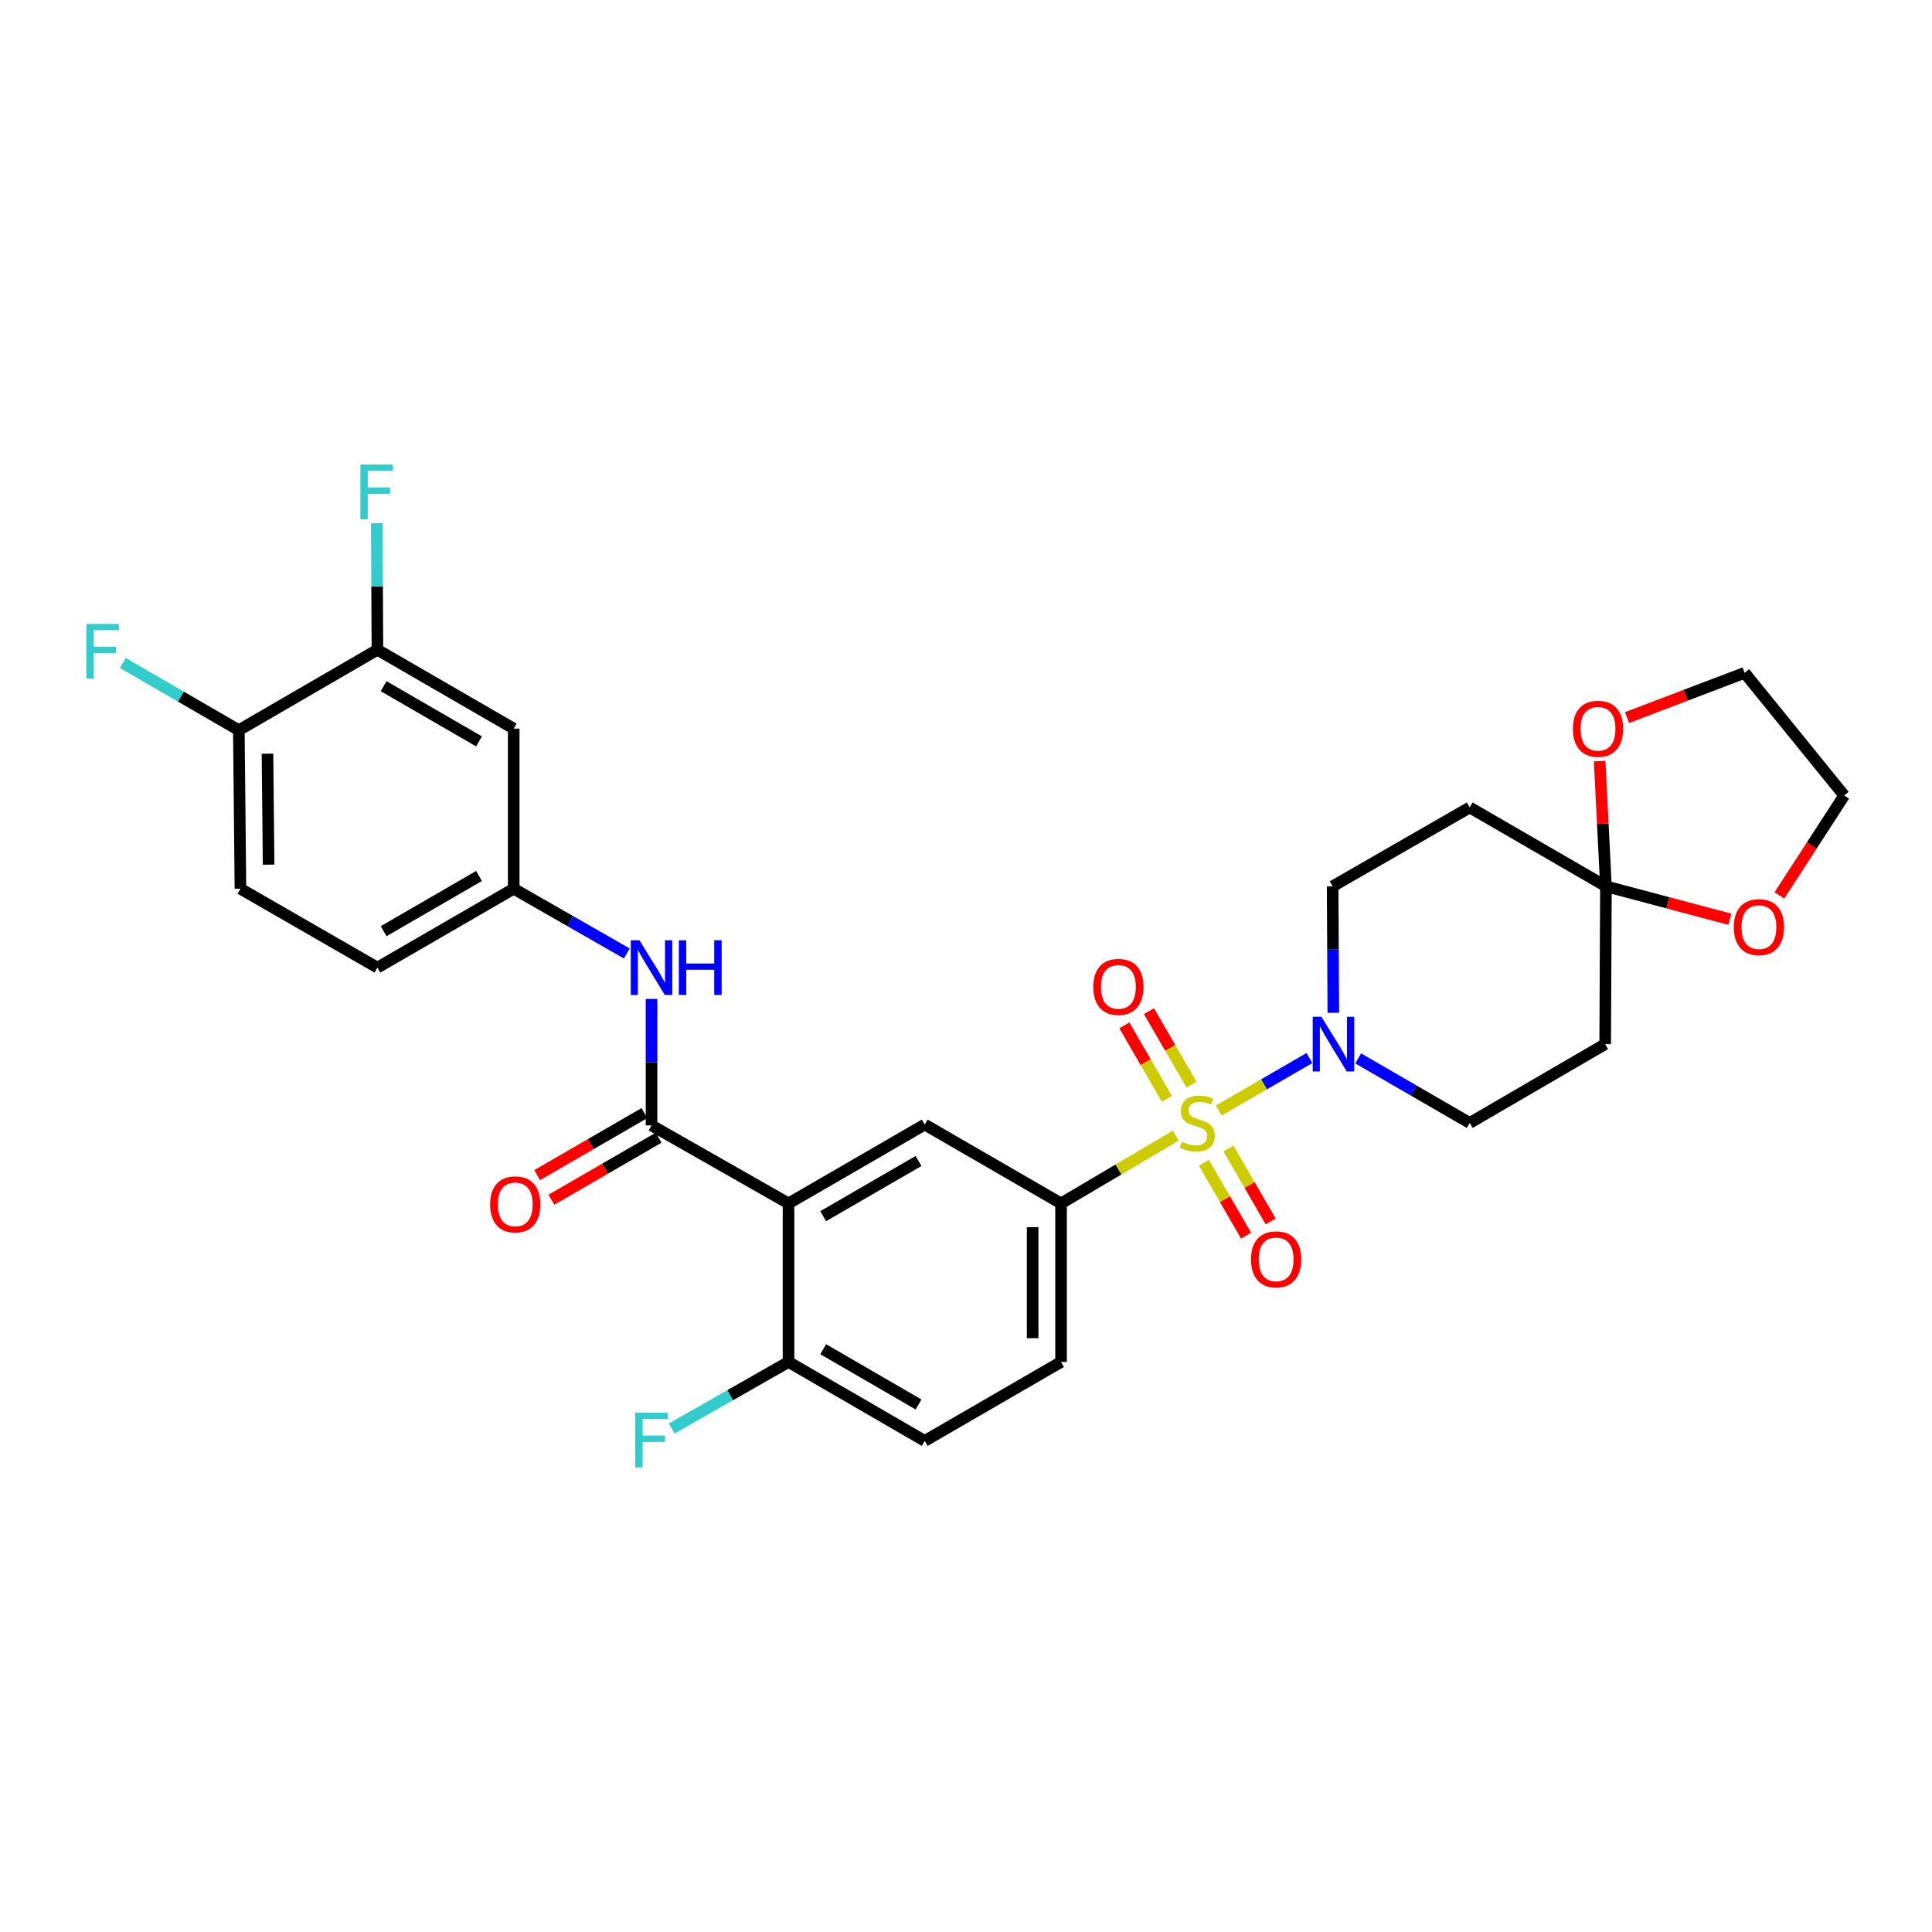 <?xml version='1.0' encoding='iso-8859-1'?>
<svg version='1.1' baseProfile='full'
              xmlns='http://www.w3.org/2000/svg'
                      xmlns:rdkit='http://www.rdkit.org/xml'
                      xmlns:xlink='http://www.w3.org/1999/xlink'
                  xml:space='preserve'
width='1000px' height='1000px' viewBox='0 0 1000 1000'>
<!-- END OF HEADER -->
<rect style='opacity:1.0;fill:#FFFFFF;stroke:none' width='1000' height='1000' x='0' y='0'> </rect>
<path class='bond-2' d='M 630.822,574.804 L 654.29,561.223' style='fill:none;fill-rule:evenodd;stroke:#CCCC00;stroke-width:6px;stroke-linecap:butt;stroke-linejoin:miter;stroke-opacity:1' />
<path class='bond-2' d='M 654.29,561.223 L 677.759,547.642' style='fill:none;fill-rule:evenodd;stroke:#0000FF;stroke-width:6px;stroke-linecap:butt;stroke-linejoin:miter;stroke-opacity:1' />
<path class='bond-3' d='M 608.578,587.81 L 578.887,605.349' style='fill:none;fill-rule:evenodd;stroke:#CCCC00;stroke-width:6px;stroke-linecap:butt;stroke-linejoin:miter;stroke-opacity:1' />
<path class='bond-3' d='M 578.887,605.349 L 549.196,622.888' style='fill:none;fill-rule:evenodd;stroke:#000000;stroke-width:6px;stroke-linecap:butt;stroke-linejoin:miter;stroke-opacity:1' />
<path class='bond-7' d='M 616.716,561.396 L 605.71,542.385' style='fill:none;fill-rule:evenodd;stroke:#CCCC00;stroke-width:6px;stroke-linecap:butt;stroke-linejoin:miter;stroke-opacity:1' />
<path class='bond-7' d='M 605.71,542.385 L 594.704,523.374' style='fill:none;fill-rule:evenodd;stroke:#FF0000;stroke-width:6px;stroke-linecap:butt;stroke-linejoin:miter;stroke-opacity:1' />
<path class='bond-7' d='M 603.988,568.764 L 592.982,549.753' style='fill:none;fill-rule:evenodd;stroke:#CCCC00;stroke-width:6px;stroke-linecap:butt;stroke-linejoin:miter;stroke-opacity:1' />
<path class='bond-7' d='M 592.982,549.753 L 581.977,530.742' style='fill:none;fill-rule:evenodd;stroke:#FF0000;stroke-width:6px;stroke-linecap:butt;stroke-linejoin:miter;stroke-opacity:1' />
<path class='bond-8' d='M 623.132,601.837 L 634.054,620.707' style='fill:none;fill-rule:evenodd;stroke:#CCCC00;stroke-width:6px;stroke-linecap:butt;stroke-linejoin:miter;stroke-opacity:1' />
<path class='bond-8' d='M 634.054,620.707 L 644.975,639.577' style='fill:none;fill-rule:evenodd;stroke:#FF0000;stroke-width:6px;stroke-linecap:butt;stroke-linejoin:miter;stroke-opacity:1' />
<path class='bond-8' d='M 635.861,594.47 L 646.782,613.34' style='fill:none;fill-rule:evenodd;stroke:#CCCC00;stroke-width:6px;stroke-linecap:butt;stroke-linejoin:miter;stroke-opacity:1' />
<path class='bond-8' d='M 646.782,613.34 L 657.703,632.21' style='fill:none;fill-rule:evenodd;stroke:#FF0000;stroke-width:6px;stroke-linecap:butt;stroke-linejoin:miter;stroke-opacity:1' />
<path class='bond-0' d='M 408.137,622.888 L 478.646,582.07' style='fill:none;fill-rule:evenodd;stroke:#000000;stroke-width:6px;stroke-linecap:butt;stroke-linejoin:miter;stroke-opacity:1' />
<path class='bond-0' d='M 426.082,629.493 L 475.438,600.92' style='fill:none;fill-rule:evenodd;stroke:#000000;stroke-width:6px;stroke-linecap:butt;stroke-linejoin:miter;stroke-opacity:1' />
<path class='bond-1' d='M 408.137,622.888 L 337.228,582.503' style='fill:none;fill-rule:evenodd;stroke:#000000;stroke-width:6px;stroke-linecap:butt;stroke-linejoin:miter;stroke-opacity:1' />
<path class='bond-31' d='M 408.137,622.888 L 408.137,704.942' style='fill:none;fill-rule:evenodd;stroke:#000000;stroke-width:6px;stroke-linecap:butt;stroke-linejoin:miter;stroke-opacity:1' />
<path class='bond-6' d='M 337.228,582.503 L 337.228,549.773' style='fill:none;fill-rule:evenodd;stroke:#000000;stroke-width:6px;stroke-linecap:butt;stroke-linejoin:miter;stroke-opacity:1' />
<path class='bond-6' d='M 337.228,549.773 L 337.228,517.043' style='fill:none;fill-rule:evenodd;stroke:#0000FF;stroke-width:6px;stroke-linecap:butt;stroke-linejoin:miter;stroke-opacity:1' />
<path class='bond-19' d='M 333.546,576.138 L 305.798,592.19' style='fill:none;fill-rule:evenodd;stroke:#000000;stroke-width:6px;stroke-linecap:butt;stroke-linejoin:miter;stroke-opacity:1' />
<path class='bond-19' d='M 305.798,592.19 L 278.05,608.241' style='fill:none;fill-rule:evenodd;stroke:#FF0000;stroke-width:6px;stroke-linecap:butt;stroke-linejoin:miter;stroke-opacity:1' />
<path class='bond-19' d='M 340.91,588.868 L 313.162,604.92' style='fill:none;fill-rule:evenodd;stroke:#000000;stroke-width:6px;stroke-linecap:butt;stroke-linejoin:miter;stroke-opacity:1' />
<path class='bond-19' d='M 313.162,604.92 L 285.414,620.971' style='fill:none;fill-rule:evenodd;stroke:#FF0000;stroke-width:6px;stroke-linecap:butt;stroke-linejoin:miter;stroke-opacity:1' />
<path class='bond-14' d='M 702.991,547.828 L 731.857,564.532' style='fill:none;fill-rule:evenodd;stroke:#0000FF;stroke-width:6px;stroke-linecap:butt;stroke-linejoin:miter;stroke-opacity:1' />
<path class='bond-14' d='M 731.857,564.532 L 760.723,581.237' style='fill:none;fill-rule:evenodd;stroke:#000000;stroke-width:6px;stroke-linecap:butt;stroke-linejoin:miter;stroke-opacity:1' />
<path class='bond-15' d='M 690.127,524.232 L 689.95,491.495' style='fill:none;fill-rule:evenodd;stroke:#0000FF;stroke-width:6px;stroke-linecap:butt;stroke-linejoin:miter;stroke-opacity:1' />
<path class='bond-15' d='M 689.95,491.495 L 689.773,458.757' style='fill:none;fill-rule:evenodd;stroke:#000000;stroke-width:6px;stroke-linecap:butt;stroke-linejoin:miter;stroke-opacity:1' />
<path class='bond-4' d='M 549.196,622.888 L 478.646,582.07' style='fill:none;fill-rule:evenodd;stroke:#000000;stroke-width:6px;stroke-linecap:butt;stroke-linejoin:miter;stroke-opacity:1' />
<path class='bond-21' d='M 549.196,622.888 L 549.196,704.942' style='fill:none;fill-rule:evenodd;stroke:#000000;stroke-width:6px;stroke-linecap:butt;stroke-linejoin:miter;stroke-opacity:1' />
<path class='bond-21' d='M 534.49,635.196 L 534.49,692.634' style='fill:none;fill-rule:evenodd;stroke:#000000;stroke-width:6px;stroke-linecap:butt;stroke-linejoin:miter;stroke-opacity:1' />
<path class='bond-5' d='M 831.232,458.757 L 760.723,417.938' style='fill:none;fill-rule:evenodd;stroke:#000000;stroke-width:6px;stroke-linecap:butt;stroke-linejoin:miter;stroke-opacity:1' />
<path class='bond-17' d='M 831.232,458.757 L 829.604,426.348' style='fill:none;fill-rule:evenodd;stroke:#000000;stroke-width:6px;stroke-linecap:butt;stroke-linejoin:miter;stroke-opacity:1' />
<path class='bond-17' d='M 829.604,426.348 L 827.975,393.939' style='fill:none;fill-rule:evenodd;stroke:#FF0000;stroke-width:6px;stroke-linecap:butt;stroke-linejoin:miter;stroke-opacity:1' />
<path class='bond-18' d='M 831.232,458.757 L 863.301,467.283' style='fill:none;fill-rule:evenodd;stroke:#000000;stroke-width:6px;stroke-linecap:butt;stroke-linejoin:miter;stroke-opacity:1' />
<path class='bond-18' d='M 863.301,467.283 L 895.37,475.81' style='fill:none;fill-rule:evenodd;stroke:#FF0000;stroke-width:6px;stroke-linecap:butt;stroke-linejoin:miter;stroke-opacity:1' />
<path class='bond-30' d='M 831.232,458.757 L 830.84,540.434' style='fill:none;fill-rule:evenodd;stroke:#000000;stroke-width:6px;stroke-linecap:butt;stroke-linejoin:miter;stroke-opacity:1' />
<path class='bond-16' d='M 324.433,493.517 L 295.163,476.762' style='fill:none;fill-rule:evenodd;stroke:#0000FF;stroke-width:6px;stroke-linecap:butt;stroke-linejoin:miter;stroke-opacity:1' />
<path class='bond-16' d='M 295.163,476.762 L 265.894,460.007' style='fill:none;fill-rule:evenodd;stroke:#000000;stroke-width:6px;stroke-linecap:butt;stroke-linejoin:miter;stroke-opacity:1' />
<path class='bond-9' d='M 830.84,540.434 L 760.723,581.237' style='fill:none;fill-rule:evenodd;stroke:#000000;stroke-width:6px;stroke-linecap:butt;stroke-linejoin:miter;stroke-opacity:1' />
<path class='bond-10' d='M 760.723,417.938 L 689.773,458.757' style='fill:none;fill-rule:evenodd;stroke:#000000;stroke-width:6px;stroke-linecap:butt;stroke-linejoin:miter;stroke-opacity:1' />
<path class='bond-11' d='M 195.352,336.318 L 265.894,377.136' style='fill:none;fill-rule:evenodd;stroke:#000000;stroke-width:6px;stroke-linecap:butt;stroke-linejoin:miter;stroke-opacity:1' />
<path class='bond-11' d='M 198.568,355.17 L 247.947,383.742' style='fill:none;fill-rule:evenodd;stroke:#000000;stroke-width:6px;stroke-linecap:butt;stroke-linejoin:miter;stroke-opacity:1' />
<path class='bond-24' d='M 195.352,336.318 L 195.195,303.576' style='fill:none;fill-rule:evenodd;stroke:#000000;stroke-width:6px;stroke-linecap:butt;stroke-linejoin:miter;stroke-opacity:1' />
<path class='bond-24' d='M 195.195,303.576 L 195.038,270.834' style='fill:none;fill-rule:evenodd;stroke:#33CCCC;stroke-width:6px;stroke-linecap:butt;stroke-linejoin:miter;stroke-opacity:1' />
<path class='bond-33' d='M 195.352,336.318 L 123.618,377.945' style='fill:none;fill-rule:evenodd;stroke:#000000;stroke-width:6px;stroke-linecap:butt;stroke-linejoin:miter;stroke-opacity:1' />
<path class='bond-12' d='M 408.137,704.942 L 478.646,745.809' style='fill:none;fill-rule:evenodd;stroke:#000000;stroke-width:6px;stroke-linecap:butt;stroke-linejoin:miter;stroke-opacity:1' />
<path class='bond-12' d='M 426.088,698.348 L 475.445,726.956' style='fill:none;fill-rule:evenodd;stroke:#000000;stroke-width:6px;stroke-linecap:butt;stroke-linejoin:miter;stroke-opacity:1' />
<path class='bond-26' d='M 408.137,704.942 L 377.913,722.173' style='fill:none;fill-rule:evenodd;stroke:#000000;stroke-width:6px;stroke-linecap:butt;stroke-linejoin:miter;stroke-opacity:1' />
<path class='bond-26' d='M 377.913,722.173 L 347.689,739.404' style='fill:none;fill-rule:evenodd;stroke:#33CCCC;stroke-width:6px;stroke-linecap:butt;stroke-linejoin:miter;stroke-opacity:1' />
<path class='bond-13' d='M 265.894,377.136 L 265.894,460.007' style='fill:none;fill-rule:evenodd;stroke:#000000;stroke-width:6px;stroke-linecap:butt;stroke-linejoin:miter;stroke-opacity:1' />
<path class='bond-25' d='M 265.894,460.007 L 195.352,500.842' style='fill:none;fill-rule:evenodd;stroke:#000000;stroke-width:6px;stroke-linecap:butt;stroke-linejoin:miter;stroke-opacity:1' />
<path class='bond-25' d='M 247.945,453.404 L 198.566,481.989' style='fill:none;fill-rule:evenodd;stroke:#000000;stroke-width:6px;stroke-linecap:butt;stroke-linejoin:miter;stroke-opacity:1' />
<path class='bond-28' d='M 842.161,371.415 L 872.584,359.835' style='fill:none;fill-rule:evenodd;stroke:#FF0000;stroke-width:6px;stroke-linecap:butt;stroke-linejoin:miter;stroke-opacity:1' />
<path class='bond-28' d='M 872.584,359.835 L 903.008,348.254' style='fill:none;fill-rule:evenodd;stroke:#000000;stroke-width:6px;stroke-linecap:butt;stroke-linejoin:miter;stroke-opacity:1' />
<path class='bond-29' d='M 921.018,463.464 L 937.782,437.609' style='fill:none;fill-rule:evenodd;stroke:#FF0000;stroke-width:6px;stroke-linecap:butt;stroke-linejoin:miter;stroke-opacity:1' />
<path class='bond-29' d='M 937.782,437.609 L 954.545,411.753' style='fill:none;fill-rule:evenodd;stroke:#000000;stroke-width:6px;stroke-linecap:butt;stroke-linejoin:miter;stroke-opacity:1' />
<path class='bond-20' d='M 123.618,377.945 L 124.451,460.007' style='fill:none;fill-rule:evenodd;stroke:#000000;stroke-width:6px;stroke-linecap:butt;stroke-linejoin:miter;stroke-opacity:1' />
<path class='bond-20' d='M 138.448,390.105 L 139.032,447.548' style='fill:none;fill-rule:evenodd;stroke:#000000;stroke-width:6px;stroke-linecap:butt;stroke-linejoin:miter;stroke-opacity:1' />
<path class='bond-27' d='M 123.618,377.945 L 93.592,360.552' style='fill:none;fill-rule:evenodd;stroke:#000000;stroke-width:6px;stroke-linecap:butt;stroke-linejoin:miter;stroke-opacity:1' />
<path class='bond-27' d='M 93.592,360.552 L 63.566,343.159' style='fill:none;fill-rule:evenodd;stroke:#33CCCC;stroke-width:6px;stroke-linecap:butt;stroke-linejoin:miter;stroke-opacity:1' />
<path class='bond-22' d='M 549.196,704.942 L 478.646,745.809' style='fill:none;fill-rule:evenodd;stroke:#000000;stroke-width:6px;stroke-linecap:butt;stroke-linejoin:miter;stroke-opacity:1' />
<path class='bond-23' d='M 124.451,460.007 L 195.352,500.842' style='fill:none;fill-rule:evenodd;stroke:#000000;stroke-width:6px;stroke-linecap:butt;stroke-linejoin:miter;stroke-opacity:1' />
<path class='bond-32' d='M 903.008,348.254 L 954.545,411.753' style='fill:none;fill-rule:evenodd;stroke:#000000;stroke-width:6px;stroke-linecap:butt;stroke-linejoin:miter;stroke-opacity:1' />
<path  class='atom-0' d='M 611.705 590.957
Q 612.025 591.077, 613.345 591.637
Q 614.665 592.197, 616.105 592.557
Q 617.585 592.877, 619.025 592.877
Q 621.705 592.877, 623.265 591.597
Q 624.825 590.277, 624.825 587.997
Q 624.825 586.437, 624.025 585.477
Q 623.265 584.517, 622.065 583.997
Q 620.865 583.477, 618.865 582.877
Q 616.345 582.117, 614.825 581.397
Q 613.345 580.677, 612.265 579.157
Q 611.225 577.637, 611.225 575.077
Q 611.225 571.517, 613.625 569.317
Q 616.065 567.117, 620.865 567.117
Q 624.145 567.117, 627.865 568.677
L 626.945 571.757
Q 623.545 570.357, 620.985 570.357
Q 618.225 570.357, 616.705 571.517
Q 615.185 572.637, 615.225 574.597
Q 615.225 576.117, 615.985 577.037
Q 616.785 577.957, 617.905 578.477
Q 619.065 578.997, 620.985 579.597
Q 623.545 580.397, 625.065 581.197
Q 626.585 581.997, 627.665 583.637
Q 628.785 585.237, 628.785 587.997
Q 628.785 591.917, 626.145 594.037
Q 623.545 596.117, 619.185 596.117
Q 616.665 596.117, 614.745 595.557
Q 612.865 595.037, 610.625 594.117
L 611.705 590.957
' fill='#CCCC00'/>
<path  class='atom-3' d='M 683.954 526.274
L 693.234 541.274
Q 694.154 542.754, 695.634 545.434
Q 697.114 548.114, 697.194 548.274
L 697.194 526.274
L 700.954 526.274
L 700.954 554.594
L 697.074 554.594
L 687.114 538.194
Q 685.954 536.274, 684.714 534.074
Q 683.514 531.874, 683.154 531.194
L 683.154 554.594
L 679.474 554.594
L 679.474 526.274
L 683.954 526.274
' fill='#0000FF'/>
<path  class='atom-7' d='M 330.968 486.682
L 340.248 501.682
Q 341.168 503.162, 342.648 505.842
Q 344.128 508.522, 344.208 508.682
L 344.208 486.682
L 347.968 486.682
L 347.968 515.002
L 344.088 515.002
L 334.128 498.602
Q 332.968 496.682, 331.728 494.482
Q 330.528 492.282, 330.168 491.602
L 330.168 515.002
L 326.488 515.002
L 326.488 486.682
L 330.968 486.682
' fill='#0000FF'/>
<path  class='atom-7' d='M 351.368 486.682
L 355.208 486.682
L 355.208 498.722
L 369.688 498.722
L 369.688 486.682
L 373.528 486.682
L 373.528 515.002
L 369.688 515.002
L 369.688 501.922
L 355.208 501.922
L 355.208 515.002
L 351.368 515.002
L 351.368 486.682
' fill='#0000FF'/>
<path  class='atom-8' d='M 565.887 510.808
Q 565.887 504.008, 569.247 500.208
Q 572.607 496.408, 578.887 496.408
Q 585.167 496.408, 588.527 500.208
Q 591.887 504.008, 591.887 510.808
Q 591.887 517.688, 588.487 521.608
Q 585.087 525.488, 578.887 525.488
Q 572.647 525.488, 569.247 521.608
Q 565.887 517.728, 565.887 510.808
M 578.887 522.288
Q 583.207 522.288, 585.527 519.408
Q 587.887 516.488, 587.887 510.808
Q 587.887 505.248, 585.527 502.448
Q 583.207 499.608, 578.887 499.608
Q 574.567 499.608, 572.207 502.408
Q 569.887 505.208, 569.887 510.808
Q 569.887 516.528, 572.207 519.408
Q 574.567 522.288, 578.887 522.288
' fill='#FF0000'/>
<path  class='atom-9' d='M 647.524 651.842
Q 647.524 645.042, 650.884 641.242
Q 654.244 637.442, 660.524 637.442
Q 666.804 637.442, 670.164 641.242
Q 673.524 645.042, 673.524 651.842
Q 673.524 658.722, 670.124 662.642
Q 666.724 666.522, 660.524 666.522
Q 654.284 666.522, 650.884 662.642
Q 647.524 658.762, 647.524 651.842
M 660.524 663.322
Q 664.844 663.322, 667.164 660.442
Q 669.524 657.522, 669.524 651.842
Q 669.524 646.282, 667.164 643.482
Q 664.844 640.642, 660.524 640.642
Q 656.204 640.642, 653.844 643.442
Q 651.524 646.242, 651.524 651.842
Q 651.524 657.562, 653.844 660.442
Q 656.204 663.322, 660.524 663.322
' fill='#FF0000'/>
<path  class='atom-18' d='M 814.131 377.216
Q 814.131 370.416, 817.491 366.616
Q 820.851 362.816, 827.131 362.816
Q 833.411 362.816, 836.771 366.616
Q 840.131 370.416, 840.131 377.216
Q 840.131 384.096, 836.731 388.016
Q 833.331 391.896, 827.131 391.896
Q 820.891 391.896, 817.491 388.016
Q 814.131 384.136, 814.131 377.216
M 827.131 388.696
Q 831.451 388.696, 833.771 385.816
Q 836.131 382.896, 836.131 377.216
Q 836.131 371.656, 833.771 368.856
Q 831.451 366.016, 827.131 366.016
Q 822.811 366.016, 820.451 368.816
Q 818.131 371.616, 818.131 377.216
Q 818.131 382.936, 820.451 385.816
Q 822.811 388.696, 827.131 388.696
' fill='#FF0000'/>
<path  class='atom-19' d='M 897.418 479.891
Q 897.418 473.091, 900.778 469.291
Q 904.138 465.491, 910.418 465.491
Q 916.698 465.491, 920.058 469.291
Q 923.418 473.091, 923.418 479.891
Q 923.418 486.771, 920.018 490.691
Q 916.618 494.571, 910.418 494.571
Q 904.178 494.571, 900.778 490.691
Q 897.418 486.811, 897.418 479.891
M 910.418 491.371
Q 914.738 491.371, 917.058 488.491
Q 919.418 485.571, 919.418 479.891
Q 919.418 474.331, 917.058 471.531
Q 914.738 468.691, 910.418 468.691
Q 906.098 468.691, 903.738 471.491
Q 901.418 474.291, 901.418 479.891
Q 901.418 485.611, 903.738 488.491
Q 906.098 491.371, 910.418 491.371
' fill='#FF0000'/>
<path  class='atom-20' d='M 253.694 623.385
Q 253.694 616.585, 257.054 612.785
Q 260.414 608.985, 266.694 608.985
Q 272.974 608.985, 276.334 612.785
Q 279.694 616.585, 279.694 623.385
Q 279.694 630.265, 276.294 634.185
Q 272.894 638.065, 266.694 638.065
Q 260.454 638.065, 257.054 634.185
Q 253.694 630.305, 253.694 623.385
M 266.694 634.865
Q 271.014 634.865, 273.334 631.985
Q 275.694 629.065, 275.694 623.385
Q 275.694 617.825, 273.334 615.025
Q 271.014 612.185, 266.694 612.185
Q 262.374 612.185, 260.014 614.985
Q 257.694 617.785, 257.694 623.385
Q 257.694 629.105, 260.014 631.985
Q 262.374 634.865, 266.694 634.865
' fill='#FF0000'/>
<path  class='atom-25' d='M 186.54 240.472
L 203.38 240.472
L 203.38 243.712
L 190.34 243.712
L 190.34 252.312
L 201.94 252.312
L 201.94 255.592
L 190.34 255.592
L 190.34 268.792
L 186.54 268.792
L 186.54 240.472
' fill='#33CCCC'/>
<path  class='atom-27' d='M 328.808 731.208
L 345.648 731.208
L 345.648 734.448
L 332.608 734.448
L 332.608 743.048
L 344.208 743.048
L 344.208 746.328
L 332.608 746.328
L 332.608 759.528
L 328.808 759.528
L 328.808 731.208
' fill='#33CCCC'/>
<path  class='atom-28' d='M 44.689 322.942
L 61.529 322.942
L 61.529 326.182
L 48.489 326.182
L 48.489 334.782
L 60.089 334.782
L 60.089 338.062
L 48.489 338.062
L 48.489 351.262
L 44.689 351.262
L 44.689 322.942
' fill='#33CCCC'/>
</svg>
